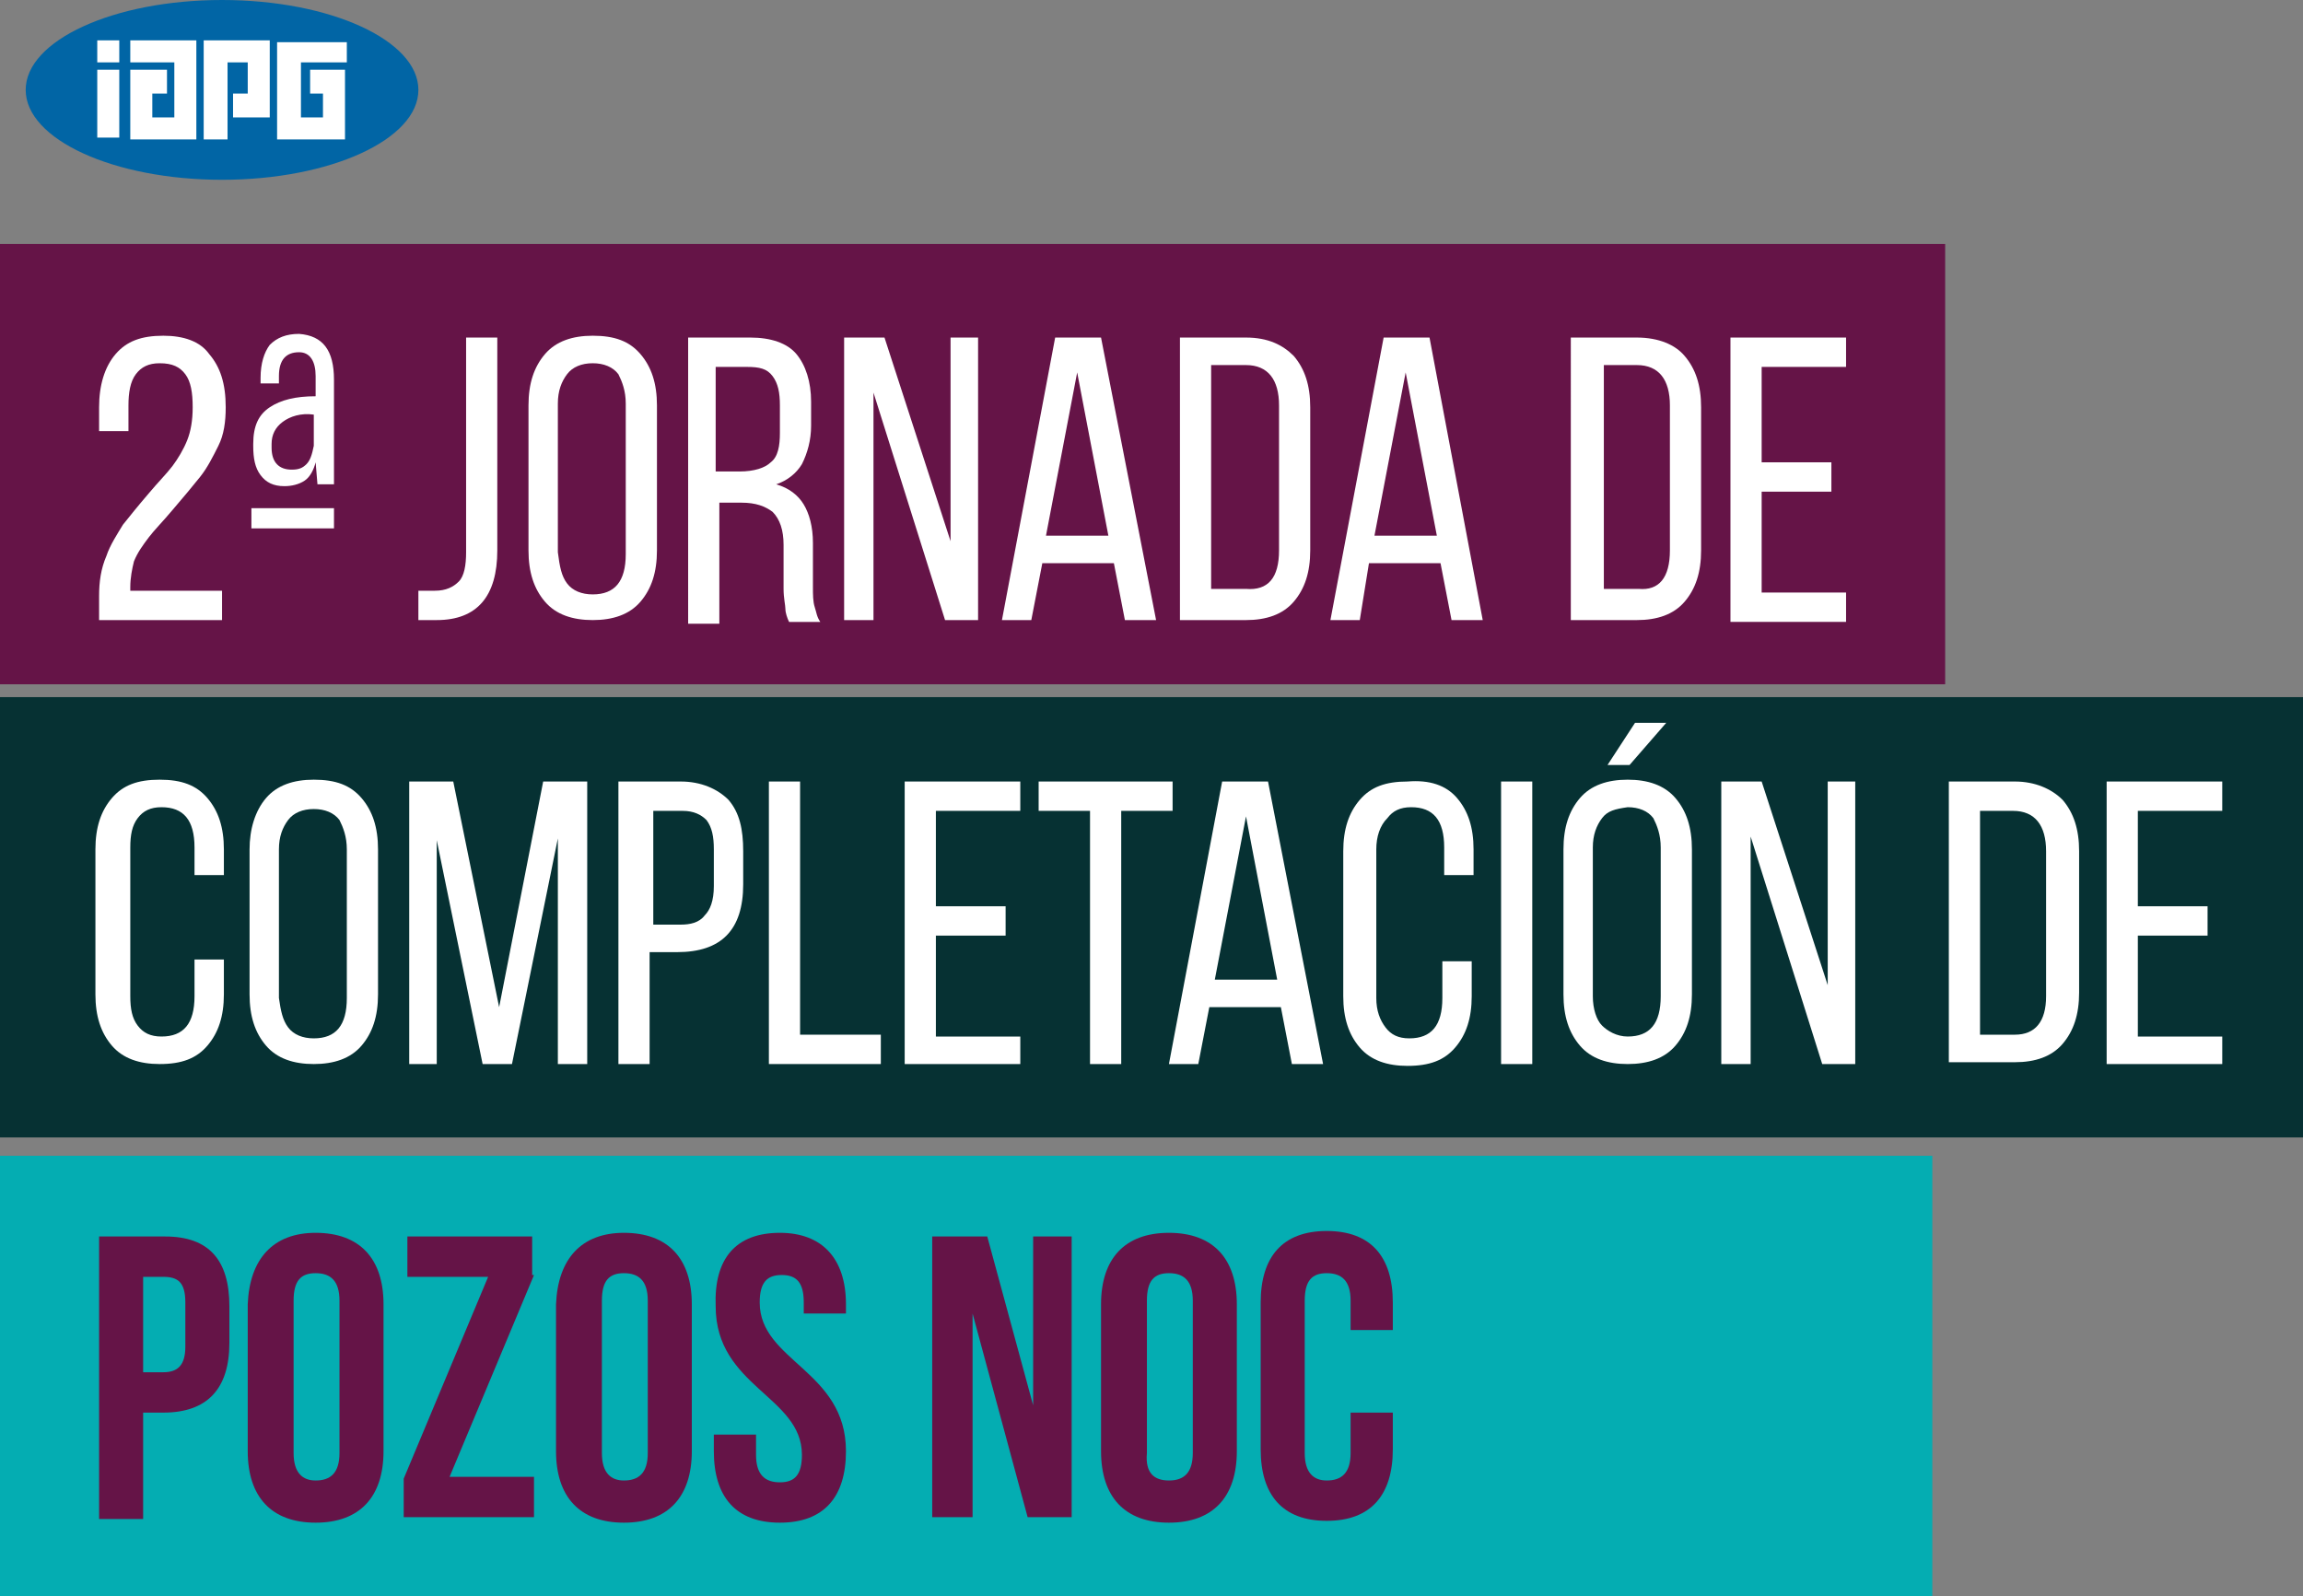 <?xml version="1.0" encoding="utf-8"?>
<!-- Generator: Adobe Illustrator 23.0.3, SVG Export Plug-In . SVG Version: 6.00 Build 0)  -->
<svg version="1.1" id="Capa_1" xmlns="http://www.w3.org/2000/svg" xmlns:xlink="http://www.w3.org/1999/xlink" x="0px" y="0px"
	 viewBox="0 0 125.5 87" style="enable-background:new 0 0 125.5 87;" xml:space="preserve">
<rect x="0" y="0" width="125.5" height="87" fill="#808080" stroke="none"/>
<style type="text/css">
	.st0{fill-rule:evenodd;clip-rule:evenodd;fill:#0165A5;}
	.st1{fill:#FFFFFF;}
	.st2{fill-rule:evenodd;clip-rule:evenodd;fill:#FFFFFF;}
	.st3{fill:#651447;}
	.st4{fill:#04ADB2;}
	.st5{fill:#063133;}
	.st6{enable-background:new    ;}
</style>
<title>Recurso 1</title>
<path class="st0" d="M12.1,0C18,0,22.8,2.2,22.8,4.9S18,9.8,12.1,9.8S1.4,7.6,1.4,4.9S6.2,0,12.1,0"/>
<rect x="5.3" y="2.2" class="st1" width="1.2" height="1.2"/>
<rect x="5.3" y="3.8" class="st1" width="1.2" height="3.7"/>
<polygon class="st2" points="16.9,3.8 17.6,3.8 18.6,3.8 18.8,3.8 18.8,7.6 17.6,7.6 16.4,7.6 16.3,7.6 15.1,7.6 15.1,2.3 15.2,2.3 
	16.4,2.3 18.9,2.3 18.9,3.4 16.4,3.4 16.4,6.4 17.6,6.4 17.6,5.1 16.9,5.1 "/>
<polygon class="st2" points="12.7,5.1 13.5,5.1 13.5,3.4 12.4,3.4 12.4,7.6 11.1,7.6 11.1,2.2 12.4,2.2 12.4,2.2 13.6,2.2 14.7,2.2 
	14.7,6.4 13.5,6.4 12.7,6.4 "/>
<polygon class="st2" points="7.9,3.8 8.3,3.8 9.1,3.8 9.1,5.1 8.3,5.1 8.3,6.4 9.5,6.4 9.5,3.4 7.1,3.4 7.1,2.2 10.7,2.2 10.7,3.3 
	10.7,7.6 10.6,7.6 9.5,7.6 8.3,7.6 7.2,7.6 7.1,7.6 7.1,3.8 "/>
<rect y="13.3" class="st3" width="106" height="24"/>
<rect y="63" class="st4" width="105.3" height="24"/>
<rect y="38" class="st5" width="125.5" height="24"/>
<g class="st6">
	<path class="st3" d="M12.5,71.2v2c0,2.5-1.2,3.8-3.6,3.8H7.8v5.8H5.4V67.4h3.6C11.4,67.4,12.5,68.7,12.5,71.2z M7.8,74.8h1.1
		c0.8,0,1.2-0.4,1.2-1.4V71c0-1.1-0.4-1.4-1.2-1.4H7.8V74.8z"/>
	<path class="st3" d="M17.2,67.2c2.4,0,3.7,1.4,3.7,3.9v8c0,2.5-1.3,3.9-3.7,3.9c-2.4,0-3.7-1.4-3.7-3.9v-8
		C13.6,68.6,14.9,67.2,17.2,67.2z M17.2,80.7c0.8,0,1.3-0.4,1.3-1.5v-8.3c0-1.1-0.5-1.5-1.3-1.5c-0.8,0-1.2,0.4-1.2,1.5v8.3
		C16,80.3,16.5,80.7,17.2,80.7z"/>
	<path class="st3" d="M29.1,69.5l-4.6,11h4.6v2.2h-7.1v-2.1l4.6-11h-4.4v-2.2h6.8V69.5z"/>
	<path class="st3" d="M34,67.2c2.4,0,3.7,1.4,3.7,3.9v8c0,2.5-1.3,3.9-3.7,3.9c-2.4,0-3.7-1.4-3.7-3.9v-8
		C30.4,68.6,31.7,67.2,34,67.2z M34,80.7c0.8,0,1.3-0.4,1.3-1.5v-8.3c0-1.1-0.5-1.5-1.3-1.5c-0.8,0-1.2,0.4-1.2,1.5v8.3
		C32.8,80.3,33.3,80.7,34,80.7z"/>
	<path class="st3" d="M42.5,67.2c2.3,0,3.6,1.4,3.6,3.9v0.5h-2.3v-0.6c0-1.1-0.4-1.5-1.2-1.5s-1.2,0.4-1.2,1.5
		c0,3.2,4.7,3.7,4.7,8.1c0,2.5-1.2,3.9-3.6,3.9c-2.4,0-3.6-1.4-3.6-3.9v-0.9h2.3v1.1c0,1.1,0.5,1.5,1.3,1.5c0.8,0,1.2-0.4,1.2-1.5
		c0-3.2-4.7-3.7-4.7-8.1C38.9,68.6,40.1,67.2,42.5,67.2z"/>
	<path class="st3" d="M53,82.7h-2.2V67.4h3l2.5,9.2v-9.2h2.1v15.3H56l-3-11.1V82.7z"/>
	<path class="st3" d="M63.7,67.2c2.4,0,3.7,1.4,3.7,3.9v8c0,2.5-1.3,3.9-3.7,3.9c-2.4,0-3.7-1.4-3.7-3.9v-8
		C60,68.6,61.3,67.2,63.7,67.2z M63.7,80.7c0.8,0,1.3-0.4,1.3-1.5v-8.3c0-1.1-0.5-1.5-1.3-1.5c-0.8,0-1.2,0.4-1.2,1.5v8.3
		C62.4,80.3,62.9,80.7,63.7,80.7z"/>
	<path class="st3" d="M75.9,79c0,2.5-1.2,3.9-3.6,3.9s-3.6-1.4-3.6-3.9v-8c0-2.5,1.2-3.9,3.6-3.9s3.6,1.4,3.6,3.9v1.5h-2.3v-1.6
		c0-1.1-0.5-1.5-1.3-1.5c-0.8,0-1.2,0.4-1.2,1.5v8.3c0,1.1,0.5,1.5,1.2,1.5c0.8,0,1.3-0.4,1.3-1.5V77h2.3V79z"/>
</g>
<g class="st6">
	<path class="st1" d="M11.4,19.3c0.6,0.7,0.9,1.6,0.9,2.9c0,0.8-0.1,1.5-0.4,2.1c-0.3,0.6-0.6,1.2-1,1.7s-0.9,1.1-1.5,1.8
		c-0.5,0.6-1,1.1-1.3,1.5c-0.3,0.4-0.6,0.8-0.8,1.3C7.2,31,7.1,31.5,7.1,32v0.2h5v1.6H5.4v-1.3c0-0.8,0.1-1.5,0.4-2.2
		c0.2-0.6,0.6-1.2,0.9-1.7c0.4-0.5,0.8-1,1.4-1.7c0.5-0.6,1-1.1,1.3-1.5s0.6-0.9,0.8-1.4c0.2-0.5,0.3-1.1,0.3-1.8
		c0-0.8-0.1-1.4-0.4-1.8s-0.7-0.6-1.4-0.6c-0.6,0-1,0.2-1.3,0.6c-0.3,0.4-0.4,1-0.4,1.7v1.4H5.4v-1.3c0-1.2,0.3-2.2,0.9-2.9
		s1.4-1,2.6-1C10,18.3,10.9,18.6,11.4,19.3z"/>
	<path class="st1" d="M18.2,20.7v5.7h-0.9l-0.1-1.2c-0.1,0.4-0.3,0.8-0.6,1c-0.3,0.2-0.7,0.3-1.1,0.3c-0.6,0-1-0.2-1.3-0.6
		c-0.3-0.4-0.4-0.9-0.4-1.6v-0.1c0-1,0.3-1.6,0.9-2c0.6-0.4,1.4-0.6,2.5-0.6v-1.1c0-0.8-0.3-1.3-0.9-1.3c-0.7,0-1.1,0.4-1.1,1.3v0.4
		h-1v-0.3c0-0.8,0.2-1.4,0.5-1.8c0.4-0.4,0.9-0.6,1.6-0.6C17.6,18.3,18.2,19.1,18.2,20.7z M18.2,28.8h-4.5v-1.1h4.5V28.8z M15.4,23
		c-0.4,0.3-0.6,0.7-0.6,1.2v0.2c0,0.8,0.4,1.2,1.1,1.2c0.4,0,0.6-0.1,0.8-0.3c0.2-0.2,0.3-0.5,0.4-1v-1.7
		C16.4,22.5,15.8,22.7,15.4,23z"/>
	<path class="st1" d="M23.7,32.2c0.6,0,1-0.2,1.3-0.5c0.3-0.3,0.4-0.9,0.4-1.6V18.4h1.7V30c0,2.5-1.1,3.8-3.3,3.8h-0.5
		c-0.2,0-0.4,0-0.5,0v-1.6C23.1,32.2,23.3,32.2,23.7,32.2z"/>
	<path class="st1" d="M29.7,19.3c0.6-0.7,1.5-1,2.6-1c1.2,0,2,0.3,2.6,1c0.6,0.7,0.9,1.6,0.9,2.8v7.9c0,1.2-0.3,2.1-0.9,2.8
		c-0.6,0.7-1.5,1-2.6,1c-1.1,0-2-0.3-2.6-1s-0.9-1.6-0.9-2.8v-7.9C28.8,20.9,29.1,20,29.7,19.3z M30.9,31.8c0.3,0.4,0.8,0.6,1.4,0.6
		c1.2,0,1.8-0.7,1.8-2.2V22c0-0.7-0.2-1.2-0.4-1.6c-0.3-0.4-0.8-0.6-1.4-0.6c-0.6,0-1.1,0.2-1.4,0.6c-0.3,0.4-0.5,0.9-0.5,1.6v8.1
		C30.5,30.9,30.6,31.4,30.9,31.8z"/>
	<path class="st1" d="M43.4,19.3c0.5,0.6,0.8,1.5,0.8,2.6v1.3c0,0.8-0.2,1.5-0.5,2.1c-0.3,0.5-0.8,0.9-1.4,1.1
		c0.7,0.2,1.2,0.6,1.5,1.1c0.3,0.5,0.5,1.2,0.5,2.1v2.4c0,0.4,0,0.8,0.1,1.1s0.1,0.5,0.3,0.8h-1.7c-0.1-0.2-0.2-0.5-0.2-0.7
		s-0.1-0.6-0.1-1.1v-2.4c0-0.8-0.2-1.4-0.6-1.8c-0.4-0.3-0.9-0.5-1.7-0.5h-1.2v6.6h-1.7V18.4h3.4C42,18.4,42.9,18.7,43.4,19.3z
		 M42,25.2c0.4-0.3,0.5-0.9,0.5-1.6v-1.5c0-0.7-0.1-1.2-0.4-1.6c-0.3-0.4-0.7-0.5-1.4-0.5h-1.7v5.7h1.3C41.1,25.7,41.7,25.5,42,25.2
		z"/>
	<path class="st1" d="M46,33.8V18.4h2.2l3.6,11.1V18.4h1.5v15.4h-1.8l-3.9-12.4v12.4H46z"/>
	<path class="st1" d="M56.2,33.8h-1.6l2.9-15.4H60L63,33.8h-1.7l-0.6-3.1h-3.9L56.2,33.8z M60.4,29.2l-1.7-8.9L57,29.2H60.4z"/>
</g>
<g class="st6">
	<path class="st1" d="M70.5,19.4c0.6,0.7,0.9,1.6,0.9,2.8V30c0,1.2-0.3,2.1-0.9,2.8c-0.6,0.7-1.5,1-2.6,1h-3.6V18.4h3.6
		C69.1,18.4,69.9,18.8,70.5,19.4z M69.7,30v-7.9c0-1.4-0.6-2.2-1.8-2.2H66v12.2h1.9C69.1,32.2,69.7,31.5,69.7,30z"/>
</g>
<g class="st6">
	<path class="st1" d="M74.1,33.8h-1.6l2.9-15.4h2.5l2.9,15.4h-1.7l-0.6-3.1h-3.9L74.1,33.8z M78.3,29.2l-1.7-8.9l-1.7,8.9H78.3z"/>
	<path class="st1" d="M91.8,19.4c0.6,0.7,0.9,1.6,0.9,2.8V30c0,1.2-0.3,2.1-0.9,2.8c-0.6,0.7-1.5,1-2.6,1h-3.6V18.4h3.6
		C90.4,18.4,91.3,18.8,91.8,19.4z M91,30v-7.9c0-1.4-0.6-2.2-1.8-2.2h-1.8v12.2h1.9C90.4,32.2,91,31.5,91,30z"/>
	<path class="st1" d="M99.8,26.8H96v5.5h4.6v1.6h-6.3V18.4h6.3V20H96v5.2h3.8V26.8z"/>
</g>
<g class="st6">
	<path class="st1" d="M11.3,43.5c0.6,0.7,0.9,1.6,0.9,2.8v1.4h-1.6v-1.5c0-1.5-0.6-2.2-1.8-2.2c-0.6,0-1,0.2-1.3,0.6
		c-0.3,0.4-0.4,0.9-0.4,1.6v8.1c0,0.7,0.1,1.2,0.4,1.6c0.3,0.4,0.7,0.6,1.3,0.6c1.2,0,1.8-0.7,1.8-2.2v-2h1.6v1.9
		c0,1.2-0.3,2.1-0.9,2.8s-1.4,1-2.6,1c-1.1,0-2-0.3-2.6-1s-0.9-1.6-0.9-2.8v-7.9c0-1.2,0.3-2.1,0.9-2.8s1.4-1,2.6-1
		C9.9,42.5,10.7,42.8,11.3,43.5z"/>
	<path class="st1" d="M14.5,43.5c0.6-0.7,1.5-1,2.6-1c1.2,0,2,0.3,2.6,1c0.6,0.7,0.9,1.6,0.9,2.8v7.9c0,1.2-0.3,2.1-0.9,2.8
		c-0.6,0.7-1.5,1-2.6,1c-1.1,0-2-0.3-2.6-1s-0.9-1.6-0.9-2.8v-7.9C13.6,45.2,13.9,44.2,14.5,43.5z M15.7,56c0.3,0.4,0.8,0.6,1.4,0.6
		c1.2,0,1.8-0.7,1.8-2.2v-8.1c0-0.7-0.2-1.2-0.4-1.6c-0.3-0.4-0.8-0.6-1.4-0.6c-0.6,0-1.1,0.2-1.4,0.6c-0.3,0.4-0.5,0.9-0.5,1.6v8.1
		C15.3,55.1,15.4,55.6,15.7,56z"/>
	<path class="st1" d="M26.3,58l-2.5-12.2V58h-1.5V42.6h2.4l2.5,12.3l2.4-12.3H32V58h-1.6V45.7L27.9,58H26.3z"/>
	<path class="st1" d="M39.7,43.6c0.6,0.7,0.8,1.6,0.8,2.8v1.8c0,2.5-1.2,3.7-3.6,3.7h-1.5V58h-1.7V42.6h3.4
		C38.2,42.6,39.1,43,39.7,43.6z M38.4,49.9c0.3-0.3,0.5-0.8,0.5-1.6v-2c0-0.7-0.1-1.2-0.4-1.6c-0.3-0.3-0.7-0.5-1.3-0.5h-1.6v6.2
		h1.5C37.6,50.4,38.1,50.3,38.4,49.9z"/>
	<path class="st1" d="M41.9,42.6h1.7v13.8H48V58h-6.1V42.6z"/>
	<path class="st1" d="M54.7,51H51v5.5h4.6V58h-6.3V42.6h6.3v1.6H51v5.2h3.8V51z"/>
</g>
<g class="st6">
	<path class="st1" d="M59.4,44.2h-2.8v-1.6h7.3v1.6h-2.8V58h-1.7V44.2z"/>
</g>
<g class="st6">
	<path class="st1" d="M65.3,58h-1.6l2.9-15.4h2.5L72.1,58h-1.7l-0.6-3.1h-3.9L65.3,58z M69.6,53.4l-1.7-8.9l-1.7,8.9H69.6z"/>
</g>
<g class="st6">
	<path class="st1" d="M79.4,43.5c0.6,0.7,0.9,1.6,0.9,2.8v1.4h-1.6v-1.5c0-1.5-0.6-2.2-1.8-2.2c-0.6,0-1,0.2-1.3,0.6
		C75.2,45,75,45.6,75,46.3v8.1c0,0.7,0.2,1.2,0.5,1.6c0.3,0.4,0.7,0.6,1.3,0.6c1.2,0,1.8-0.7,1.8-2.2v-2h1.6v1.9
		c0,1.2-0.3,2.1-0.9,2.8c-0.6,0.7-1.4,1-2.6,1c-1.1,0-2-0.3-2.6-1c-0.6-0.7-0.9-1.6-0.9-2.8v-7.9c0-1.2,0.3-2.1,0.9-2.8
		c0.6-0.7,1.4-1,2.6-1C77.9,42.5,78.8,42.8,79.4,43.5z"/>
	<path class="st1" d="M83.5,58h-1.7V42.6h1.7V58z"/>
	<path class="st1" d="M91.3,43.5c0.6,0.7,0.9,1.6,0.9,2.8v7.9c0,1.2-0.3,2.1-0.9,2.8s-1.5,1-2.6,1c-1.1,0-2-0.3-2.6-1
		s-0.9-1.6-0.9-2.8v-7.9c0-1.2,0.3-2.1,0.9-2.8c0.6-0.7,1.5-1,2.6-1S90.7,42.8,91.3,43.5z M87.3,44.6c-0.3,0.4-0.5,0.9-0.5,1.6v8.1
		c0,0.7,0.2,1.3,0.5,1.6s0.8,0.6,1.4,0.6c1.2,0,1.8-0.7,1.8-2.2v-8.1c0-0.7-0.2-1.2-0.4-1.6c-0.3-0.4-0.8-0.6-1.4-0.6
		C88,44.1,87.6,44.2,87.3,44.6z M88.8,41.7h-1.2l1.5-2.3h1.7L88.8,41.7z"/>
	<path class="st1" d="M93.8,58V42.6h2.2l3.6,11.1V42.6h1.5V58h-1.8l-3.9-12.4V58H93.8z"/>
	<path class="st1" d="M112.4,43.6c0.6,0.7,0.9,1.6,0.9,2.8v7.7c0,1.2-0.3,2.1-0.9,2.8c-0.6,0.7-1.5,1-2.6,1h-3.6V42.6h3.6
		C110.9,42.6,111.8,43,112.4,43.6z M111.5,54.3v-7.9c0-1.4-0.6-2.2-1.8-2.2h-1.8v12.2h1.9C110.9,56.4,111.5,55.7,111.5,54.3z"/>
	<path class="st1" d="M120.3,51h-3.8v5.5h4.6V58h-6.3V42.6h6.3v1.6h-4.6v5.2h3.8V51z"/>
</g>
</svg>

